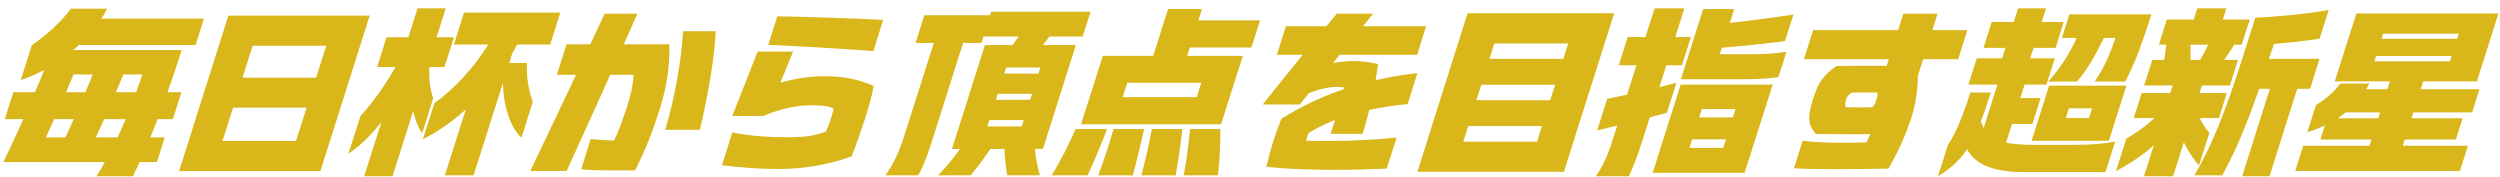 <svg width="282" height="20" viewBox="0 0 282 20" fill="none" xmlns="http://www.w3.org/2000/svg">
<path d="M3.58 5.12C5.36 3.84 6.78 2.6 8 0.98H12.1C11.04 3.02 9.28 4.98 7.14 6.54C5.7 7.58 4.08 8.46 2.34 9.04L3.58 5.12ZM0.38 18.28C2.36 14.2 4.22 9.92 5.9 5.64H9.4C8.18 8.76 6.84 11.92 5.42 14.96C4.92 16.1 4.38 17.2 3.84 18.28H0.38ZM2.34 18.28L3.5 15.5H18.58L17.7 18.28H2.34ZM6.68 17C8.24 13.72 9.7 10.32 11.06 6.94H14.52C13.42 9.62 12.28 12.3 11.08 14.92C10.76 15.62 10.42 16.3 10.1 17H6.68ZM0.54 13.44L1.5 10.4H20.46L19.5 13.44H0.54ZM10.88 19.88C13.82 15.18 15.42 10.42 16.98 5.64H20.5C19.38 9.14 18.16 12.64 16.7 16.12C16.16 17.38 15.6 18.64 15 19.88H10.88ZM6.84 8.4L7.72 5.64H18.18L17.3 8.4H6.84ZM6.04 5.08L8.24 2.1H23L22.06 5.08H6.04ZM22.1 19.3L23.18 15.9H33.38C33.52 15.44 33.68 15 33.82 14.56L37.88 1.76H41.7L37.34 15.52C36.94 16.78 36.54 18.04 36.14 19.3H22.1ZM20.2 19.3L25.76 1.76H29.58L24.02 19.3H20.2ZM23.88 12.14L24.96 8.76H37.86L36.8 12.14H23.88ZM26.6 5.16L27.66 1.76H39.78L38.72 5.16H26.6ZM49 11.64C51.12 10.14 53.54 7.58 55.2 4.82H58.46C57.04 7.54 55.06 10 52.94 11.98C51.24 13.58 49.42 14.86 47.7 15.7L49 11.64ZM50.18 19.78L54.02 7.68L58.1 5.02L55.06 14.62C54.52 16.32 53.96 18.08 53.42 19.78H50.18ZM56.86 7.1H59.44C59.36 8.74 59.66 10.3 60.1 11.48L58.82 15.54C57.96 14.74 57.38 13.46 57.04 11.98C56.7 10.5 56.64 8.82 56.86 7.1ZM51.2 5.02L52.34 1.42H63.2L62.06 5.02H51.2ZM40.66 13.08C41.94 11.72 43.84 9.16 45 6.78H46.92C46.28 8.64 45.06 11 43.5 13.12C42.26 14.84 40.78 16.38 39.3 17.34L40.66 13.08ZM41.08 19.88L47.1 0.94H50.28L45.9 14.76C45.36 16.46 44.82 18.18 44.28 19.88H41.08ZM46.86 6.78H48.54C48.24 8.54 48.52 10 48.86 11.1L47.62 15.04C47.02 14.14 46.66 13.02 46.5 11.8C46.3 10.32 46.4 8.64 46.86 6.78ZM42.54 7.56L43.6 4.2H51.2L50.14 7.56H42.54ZM71.64 19.22H68.28C67.36 19.22 66.5 19.18 65.56 19.1L66.62 15.68C67.56 15.78 68.42 15.84 69.28 15.84C69.84 14.66 70.22 13.56 70.7 12.12C71.18 10.62 71.42 9.58 71.46 8.44H62.82L63.9 5H75.5C75.56 7.26 75.3 9.44 74.48 12.12C73.68 14.66 72.88 16.78 71.64 19.22ZM59.82 19.28C62.64 13.4 65.48 7.4 68.2 1.54H71.9C70.36 5.02 68.8 8.52 67.22 12.02C66.12 14.44 65.02 16.86 63.92 19.28H59.82ZM75.04 14.64C76.16 10.78 76.8 7.22 77.06 3.52H80.74C80.6 5.8 80.3 8.06 79.84 10.4C79.58 11.78 79.3 13.18 78.94 14.64H75.04ZM85.46 5.82H89.46L88.02 9.34C89.44 8.92 91.1 8.6 93.02 8.6C95.24 8.6 96.9 8.96 98.56 9.7C98.34 10.86 97.96 12.18 97.52 13.56C97.02 15.06 96.54 16.46 96.06 17.64C93.38 18.6 90.72 19.06 87.7 19.06C85.66 19.06 83.38 18.88 81.44 18.64L82.6 14.94C84.74 15.36 86.7 15.48 89 15.48C90.94 15.48 92.02 15.28 93.18 14.82C93.32 14.52 93.5 14.04 93.66 13.56C93.82 13.1 93.94 12.68 94.04 12.26C93.5 11.94 92.72 11.88 91.36 11.88C89.58 11.88 87.7 12.4 86.1 13.08H82.6L85.46 5.82ZM86.66 5.06L87.68 1.84C89.72 1.88 91.68 1.92 93.66 2C95.66 2.06 97.62 2.14 99.62 2.24L98.52 5.76C94.42 5.46 90 5.2 86.66 5.06ZM99.86 19.78C100.78 18.5 101.36 17.36 102.1 15L105.7 3.7H109L105.42 15C105.04 16.18 104.76 17.06 104.48 17.8C104.2 18.54 103.94 19.16 103.56 19.78H99.86ZM103.28 4.84L104.26 1.72H111.7L110.72 4.84H103.28ZM108.96 16.8L109.78 14.26H115.26C115.28 14.16 115.32 14.04 115.36 13.94L118.16 5.08H121.36L118.08 15.42C117.94 15.88 117.8 16.34 117.64 16.8H108.96ZM105.82 19.78C106.74 18.82 107.68 17.72 108.42 16.6H111.86C111.1 17.72 110.28 18.82 109.5 19.78H105.82ZM113.28 16.6H116.72C116.8 17.72 117.04 18.82 117.3 19.78H113.62C113.44 18.82 113.34 17.72 113.28 16.6ZM107.38 16.8L111.1 5.08H114.3L110.56 16.8H107.38ZM110.62 13.54L111.36 11.26H117.4L116.66 13.54H110.62ZM111.56 10.58L112.3 8.3H118.34L117.6 10.58H111.56ZM111.9 7.62L112.7 5.08H119.76L118.96 7.62H111.9ZM113.94 5.48C114.48 4.72 115 3.98 115.48 3.22H119.02C118.5 3.98 117.92 4.72 117.32 5.48H113.94ZM110.92 4.12L111.82 1.32H123.02L122.12 4.12H110.92ZM132.92 5.36L133.9 2.3H142.14L141.16 5.36H132.92ZM129.78 7.24L131.76 1.02H135.58L134.1 5.7C133.94 6.2 133.78 6.72 133.6 7.24H129.78ZM118.62 19.78C119.58 18.26 120.62 16.2 121.32 14.56H124.88C124.58 15.36 124.2 16.28 123.82 17.2C123.44 18.12 123.04 19.02 122.68 19.78H118.62ZM125.6 14.56H129.06C128.88 15.44 128.66 16.3 128.44 17.18C128.24 18.04 128 18.92 127.78 19.78H123.88C124.54 18.04 125.1 16.34 125.6 14.56ZM129.92 14.56H133.36C133.28 15.44 133.16 16.3 133.04 17.18C132.9 18.06 132.76 18.92 132.62 19.78H128.74C129.22 18.04 129.6 16.34 129.92 14.56ZM134.24 14.56H137.66C137.66 15.46 137.62 16.3 137.6 17.16C137.54 18.04 137.48 18.88 137.38 19.78H133.52C133.86 17.98 134.06 16.36 134.24 14.56ZM123.8 14.02L124.76 10.96H135C135.04 10.82 135.08 10.68 135.12 10.54L136.48 6.3H140.2L138.52 11.54C138.26 12.36 138 13.2 137.74 14.02H123.8ZM121.94 14.02L124.4 6.3H128.12L125.66 14.02H121.94ZM125.28 9.34L126.24 6.3H138.34L137.36 9.34H125.28ZM150.38 19.16C147.84 19.16 145.16 19.06 142.84 18.82C143.26 17 143.8 15.24 144.54 13.4C148.98 10.62 153.84 8.96 159.88 8.24L158.78 11.74C154.2 12.18 150.44 13.26 147.58 15.02C147.5 15.26 147.4 15.56 147.32 15.88C148.06 15.9 149.08 15.9 150.14 15.9C152.4 15.9 154.92 15.78 157.54 15.52L156.42 19.02C154.52 19.1 152.54 19.16 150.38 19.16ZM150.08 15.1C150.68 13.34 151.2 11.62 151.6 9.86C150.32 9.68 148.98 9.92 147.02 10.76L149.44 7.32C151.58 6.76 153.5 6.76 155.44 7.22C155.14 9.6 154.58 12.26 153.7 15.1H150.08ZM150.8 1.54H154.9C152.9 3.96 151.02 6.28 149.14 8.64C148.3 9.68 147.46 10.72 146.62 11.78H142.44C145.16 8.36 147.96 4.9 150.8 1.54ZM144.04 6.18L145.04 2.96H160.86L159.86 6.18C158.18 6.18 156.58 6.18 154.98 6.18H144.04ZM161.92 19.38L163 15.98H173.38C173.44 15.78 173.52 15.58 173.56 15.38L177.98 1.5H182.08L177.3 16.56C177 17.5 176.7 18.44 176.42 19.38H161.92ZM159.88 19.38L165.54 1.5H169.64L163.98 19.38H159.88ZM163.6 14.22L164.52 11.3H176.78L175.86 14.22H163.6ZM165.08 9.56L166 6.64H178.26L177.34 9.56H165.08ZM166.52 4.9L167.6 1.5H180.02L178.96 4.9H166.52ZM180 19.88C180.86 18.66 181.38 17.5 182.04 15.36L186.64 0.94H190L185.42 15.36C185.08 16.42 184.8 17.26 184.54 17.98C184.26 18.68 184.02 19.28 183.74 19.88H180ZM180.16 14.72L181.28 11.16C183.56 10.68 186.78 9.96 189.1 9.34L188.02 12.72C186.88 13.04 185.48 13.42 184.08 13.76C182.68 14.1 181.32 14.44 180.16 14.72ZM182.6 7.36L183.6 4.18H190.74L189.72 7.36H182.6ZM188.06 19.5L188.96 16.68H194.38C194.42 16.56 194.46 16.44 194.5 16.32L196.64 9.54H199.96L197.54 17.16C197.28 17.94 197.04 18.72 196.78 19.5H188.06ZM186.42 19.5L189.58 9.54H192.84L189.68 19.5H186.42ZM189.54 15.72L190.32 13.24H196.86L196.06 15.72H189.54ZM190.34 12.3L191.22 9.54H198.28L197.42 12.3H190.34ZM189.6 8.94L192.12 1.02H195.62L193.1 8.94H189.6ZM191.36 8.94L192.26 6.12H197.24C198.7 6.12 200.22 6.06 201.52 5.84L200.6 8.7C199.3 8.9 197.8 8.94 196.34 8.94H191.36ZM193.76 5.42L194.64 2.64C197.18 2.36 199.72 2.04 202.3 1.64L201.34 4.64C199.82 4.84 198.28 5 196.78 5.16C195.76 5.26 194.76 5.34 193.76 5.42ZM204.84 15.12C203.98 14.12 203.84 13.32 204.46 11.34C205.06 9.38 205.56 8.56 207.16 7.44C209.12 7.42 211 7.4 212.82 7.42L214.7 1.54H218.56L215.56 11C215.16 12.2 214.38 13.76 213.4 15.12C210.46 15.16 207.62 15.14 204.84 15.12ZM206.7 19.08C205.26 19.08 203.84 19.06 202.36 18.98L203.34 15.88C204.78 16.04 206.2 16.1 207.64 16.1C208.6 16.1 209.58 16.1 210.54 16.06C211.02 15.1 211.44 14.14 211.76 13.12L211.82 12.94C212.26 11.42 212.38 9.98 212.16 8.42H213.28L216.34 7.84C216.36 9.56 216.22 11.2 215.68 13.02C215.02 15.12 214.16 17.04 213.02 19.02C210.88 19.06 208.78 19.08 206.7 19.08ZM208.24 12.1C209.28 12.12 210.28 12.12 211.2 12.1C211.46 11.8 211.56 11.58 211.64 11.28C211.76 10.96 211.82 10.74 211.78 10.44C210.8 10.42 209.82 10.42 208.92 10.44C208.54 10.64 208.3 10.94 208.22 11.26C208.12 11.62 208.1 11.94 208.24 12.1ZM203.48 6.68L204.52 3.4H221.92L220.88 6.68C219.5 6.68 218.22 6.68 216.92 6.68H203.48ZM232.58 4.28L233.42 1.62H242.68C242.04 3.66 241.48 5.22 240.98 6.5C240.54 7.56 240.14 8.42 239.74 9.2H236.28C237.38 7.6 238.06 5.98 238.62 4.28H232.58ZM229.16 15.88L231.14 9.66H234.18L232.22 15.88H229.16ZM230.7 15.88L231.5 13.32H235.62C235.68 13.2 235.72 13.06 235.76 12.94L236.8 9.66H239.86L238.56 13.74C238.34 14.46 238.1 15.16 237.88 15.88H230.7ZM231.84 12.22L232.66 9.66H238.34L237.52 12.22H231.84ZM231.02 9.2C232.36 7.82 233.7 5.66 234.4 3.92H237.5C237.04 4.86 236.48 5.96 235.88 6.98C235.36 7.82 234.82 8.6 234.28 9.2H231.02ZM221.44 15.68L223.3 13.12C223.82 15.76 225.6 16.34 229.58 16.34H233.68C235.94 16.34 237.34 16.22 238.6 15.96L237.5 19.42C235.9 19.42 234.3 19.42 232.7 19.42H228.4C224.8 19.42 222.14 18.56 221.44 15.68ZM219.74 16.32C220.54 15.18 221.38 13.18 222.26 10.44H224.56C223.62 13.38 222.84 15.5 221.66 17.16C220.86 18.26 219.86 19.14 218.6 19.88L219.74 16.32ZM222.96 16.94L225.66 8.44H228.72L225.76 17.74L222.96 16.94ZM225.48 13.98L226.42 11.06H230.18L229.26 13.98H225.48ZM222.04 9.54L222.98 6.58H231.78L230.84 9.54H222.04ZM225.54 7.54L227.64 0.94H230.8L229.2 5.98C229.02 6.5 228.86 7.02 228.7 7.54H225.54ZM223.74 5.4L224.66 2.48H232.78L231.88 5.4H223.74ZM239.84 15.64C241.18 14.88 242.48 13.9 243.64 12.72H245.96C244.94 14.46 243.62 15.88 242.1 17.1C241.08 17.92 239.92 18.64 238.68 19.3L239.84 15.64ZM241.84 19.88L245.42 8.56H248.72L246.54 15.42C246.08 16.9 245.6 18.4 245.12 19.88H241.84ZM245.56 12.72H247.9C248.2 13.6 248.66 14.36 249.22 15L248.04 18.66C247.52 18.08 247.06 17.38 246.64 16.64C246.02 15.5 245.68 14.24 245.56 12.72ZM240.68 13.32L241.58 10.5H251.18L250.3 13.32H240.68ZM244.38 4.72H247.06C247.08 5.12 247.1 5.52 247.1 5.92C247.1 6.3 247.1 6.7 247.1 7.1H244.06C244.2 6.3 244.32 5.52 244.38 4.72ZM241.86 9.64L242.78 6.76H252.44L251.54 9.64H241.86ZM248 7.1C248.44 6.3 248.88 5.52 249.22 4.72H252.22C251.98 5.12 251.72 5.52 251.46 5.92C251.18 6.32 250.92 6.7 250.64 7.1H248ZM243.52 5.04L244.42 2.2H253.78L252.86 5.04H243.52ZM247.02 3.56L247.86 0.94H251.14L250.3 3.56H247.02ZM252.92 19.88L256.42 8.8H259.52L257.56 14.94C257.04 16.58 256.52 18.26 256 19.88H252.92ZM253.34 10.02L254.4 6.64H261.64L260.58 10.02H253.34ZM247.52 19.78C249.4 16.6 250.92 12.94 252.92 6.64L254.4 2C256.92 1.88 260.08 1.6 262.68 1.12L261.66 4.36C260.06 4.62 258.2 4.82 256.5 4.96L255.94 6.64C254.58 10.96 253.4 14.04 252.28 16.56C251.74 17.74 251.2 18.78 250.68 19.78H247.52ZM265.24 9.18L265.96 6.92H276.36C276.4 6.82 276.42 6.72 276.44 6.62L278.08 1.52H281.82L280.08 7.02C279.84 7.74 279.62 8.46 279.4 9.18H265.24ZM261.24 11.84C262.32 11.22 263.26 10.36 264 9.42H267.26C266.66 10.6 265.84 11.7 264.68 12.62C263.56 13.54 262.12 14.34 260.26 14.92L261.24 11.84ZM258.9 19.28L259.8 16.44H278.38L277.48 19.28H258.9ZM261.74 15.74L262.5 13.34H277.78L277.02 15.74H261.74ZM266.68 18.34L269.9 8.16H273.66L270.86 17C270.7 17.46 270.58 17.9 270.42 18.34H266.68ZM263.36 9.18L265.8 1.52H269.54L267.12 9.18H263.36ZM262.98 12.68L265.48 10.06H279.68L278.86 12.68H262.98ZM266.24 6.32L266.86 4.38H278.94L278.32 6.32H266.24ZM266.94 3.8L267.66 1.52H279.94L279.22 3.8H266.94Z" fill="#D9B619"/>
</svg>
